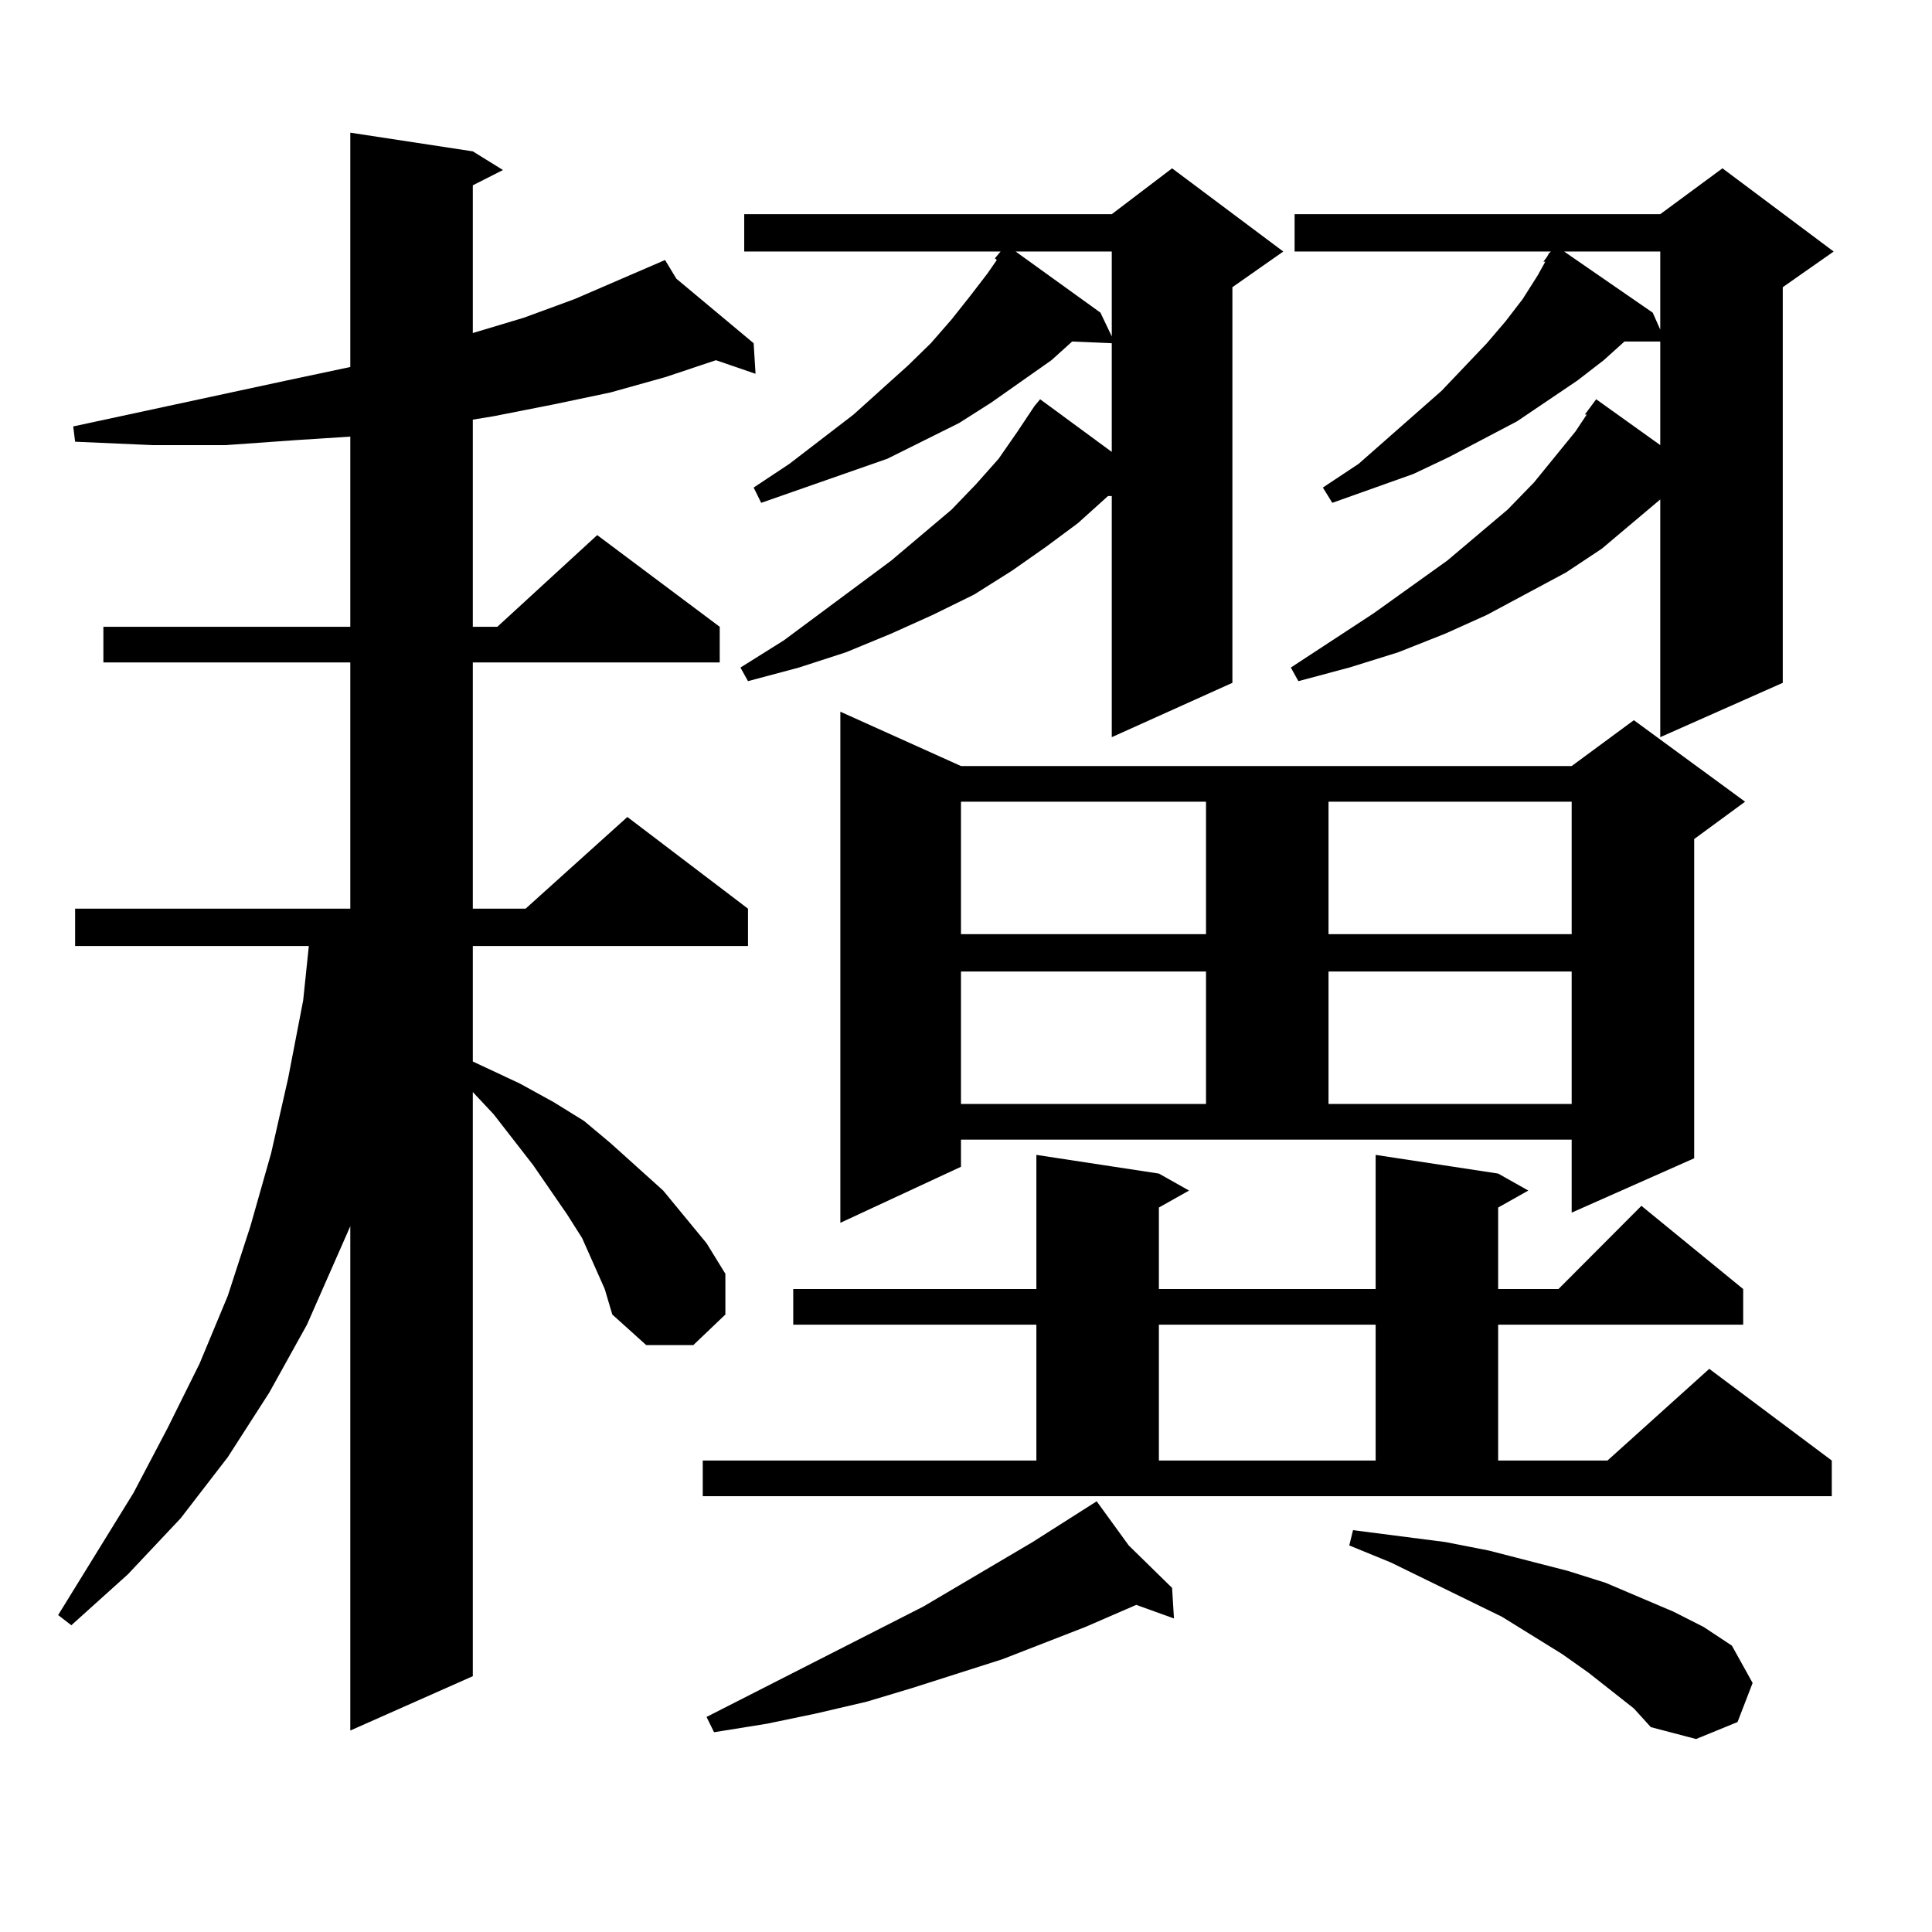 <?xml version="1.0" encoding="utf-8"?>
<!-- Generator: Adobe Illustrator 16.0.0, SVG Export Plug-In . SVG Version: 6.00 Build 0)  -->
<!DOCTYPE svg PUBLIC "-//W3C//DTD SVG 1.1//EN" "http://www.w3.org/Graphics/SVG/1.1/DTD/svg11.dtd">
<svg version="1.1" id="图层_1" xmlns="http://www.w3.org/2000/svg" xmlns:xlink="http://www.w3.org/1999/xlink" x="0px" y="0px"
	 width="1000px" height="1000px" viewBox="0 0 1000 1000" enable-background="new 0 0 1000 1000" xml:space="preserve">
<path d="M307.163,654.02l-5.854-13.184l-7.805-12.305l-17.561-25.488l-20.487-26.367l-10.731-11.426v302.344l-63.413,28.125V634.684
	l-22.438,50.977l-19.512,35.156l-21.463,33.398l-24.39,31.641l-27.316,29.004l-29.268,26.367l-6.829-5.273l39.023-63.281
	l17.561-33.398l16.585-33.398l14.634-35.156l11.707-36.035l10.731-37.793l8.78-38.672l7.805-40.43l2.927-28.125H38.877v-19.336
	h142.436V342.887H53.511V324.43h127.802v-98.438l-27.316,1.758l-37.072,2.637H78.876l-39.999-1.758l-0.976-7.91l110.241-23.73
	l33.17-7.031V68.668l63.413,9.668l15.609,9.668l-15.609,7.91v76.465l26.341-7.91l26.341-9.668l46.828-20.215l5.854,9.668
	l39.999,33.398l0.976,15.82l-20.487-7.031l-26.341,8.789l-28.292,7.91l-29.268,6.152l-31.219,6.152l-10.731,1.758V324.43h12.683
	l51.706-47.461l63.413,47.461v18.457H244.726v127.441h27.316l52.682-47.461l62.438,47.461v19.336H244.726v59.766l24.39,11.426
	l17.561,9.668l15.609,9.668l13.658,11.426l27.316,24.609l22.438,27.246l9.756,15.82v21.094l-16.585,15.82h-24.39l-17.561-15.82
	l-3.902-13.184L307.163,654.02z M363.747,755.973h172.679V685.66H410.575v-18.457h125.851V597.77l63.413,9.668l15.609,8.789
	l-15.609,8.789v42.188h112.192V597.77l63.413,9.668l15.609,8.789l-15.609,8.789v42.188h31.219l42.926-43.066l52.682,43.066v18.457
	H775.444v70.313h56.584l52.682-47.461l63.413,47.461v18.457H363.747V755.973z M584.229,799.918l22.438,21.973l0.976,15.82
	l-19.512-7.031l-26.341,11.426l-42.926,16.699l-46.828,14.941l-23.414,7.031l-26.341,6.152l-25.365,5.273l-27.316,4.395l-3.902-7.91
	l112.192-57.129l56.584-33.398l33.17-21.094L584.229,799.918z M664.228,130.191l-26.341,18.457v204.785l-62.438,28.125V256.754
	h-1.951l-15.609,14.063l-16.585,12.305l-17.561,12.305l-19.512,12.305l-21.463,10.547l-21.463,9.668l-23.414,9.668l-24.39,7.91
	l-26.341,7.031l-3.902-7.031l22.438-14.063l55.608-41.309l31.219-26.367l12.683-13.184l11.707-13.184l9.756-14.063l8.78-13.184
	l2.927-3.516l37.072,27.246v-56.25l-20.487-0.879l-10.731,9.668l-31.219,21.973l-16.585,10.547l-37.072,18.457L393.99,260.27
	l-3.902-7.91l18.536-12.305l33.17-25.488l28.292-25.488l11.707-11.426l10.731-12.305l9.756-12.305l8.78-11.426l4.878-7.031
	l-0.976-0.879l2.927-3.516H385.21v-19.336h190.239l31.219-23.73L664.228,130.191z M497.402,603.922l-62.438,29.004V368.375
	l62.438,28.125h316.09l32.194-23.73l57.56,42.188l-26.341,19.336v165.234l-63.413,28.125v-37.793h-316.09V603.922z M497.402,414.957
	v68.555h126.826v-68.555H497.402z M497.402,502.848v68.555h126.826v-68.555H497.402z M525.694,130.191l43.901,31.641l5.854,12.305
	v-43.945H525.694z M599.839,685.66v70.313h112.192V685.66H599.839z M949.099,130.191l-26.341,18.457v204.785l-63.413,28.125V258.512
	L829.102,284l-18.536,12.305l-40.975,21.973l-21.463,9.668l-24.39,9.668l-25.365,7.91l-26.341,7.031l-3.902-7.031l42.926-28.125
	l38.048-27.246l15.609-13.184l15.609-13.184l13.658-14.063l10.731-13.184l10.731-13.184l5.854-8.789h-0.976l5.854-7.91l33.17,23.73
	v-53.613h-18.536l-10.731,9.668l-13.658,10.547L785.2,218.082l-35.121,18.457l-18.536,8.789l-41.95,14.941l-4.878-7.91
	l18.536-12.305l42.926-37.793l23.414-24.609l9.756-11.426l8.78-11.426l7.805-12.305l3.902-7.031h-0.976l1.951-2.637l0.976-1.758
	l0.976-0.879h-132.68v-19.336h189.264l32.194-23.73L949.099,130.191z M687.642,414.957v68.555h125.851v-68.555H687.642z
	 M687.642,502.848v68.555h125.851v-68.555H687.642z M845.687,884.293l-23.414-18.457l-13.658-9.668l-31.219-19.336l-57.56-28.125
	l-21.463-8.789l1.951-7.91l47.804,6.152l22.438,4.395l20.487,5.273l20.487,5.273l19.512,6.152l35.121,14.941l15.609,7.91
	l14.634,9.668l10.731,19.336l-7.805,20.215l-21.463,8.789l-23.414-6.152L845.687,884.293z M809.59,130.191l45.853,31.641
	l3.902,8.789v-40.43H809.59z"/>
</svg>
